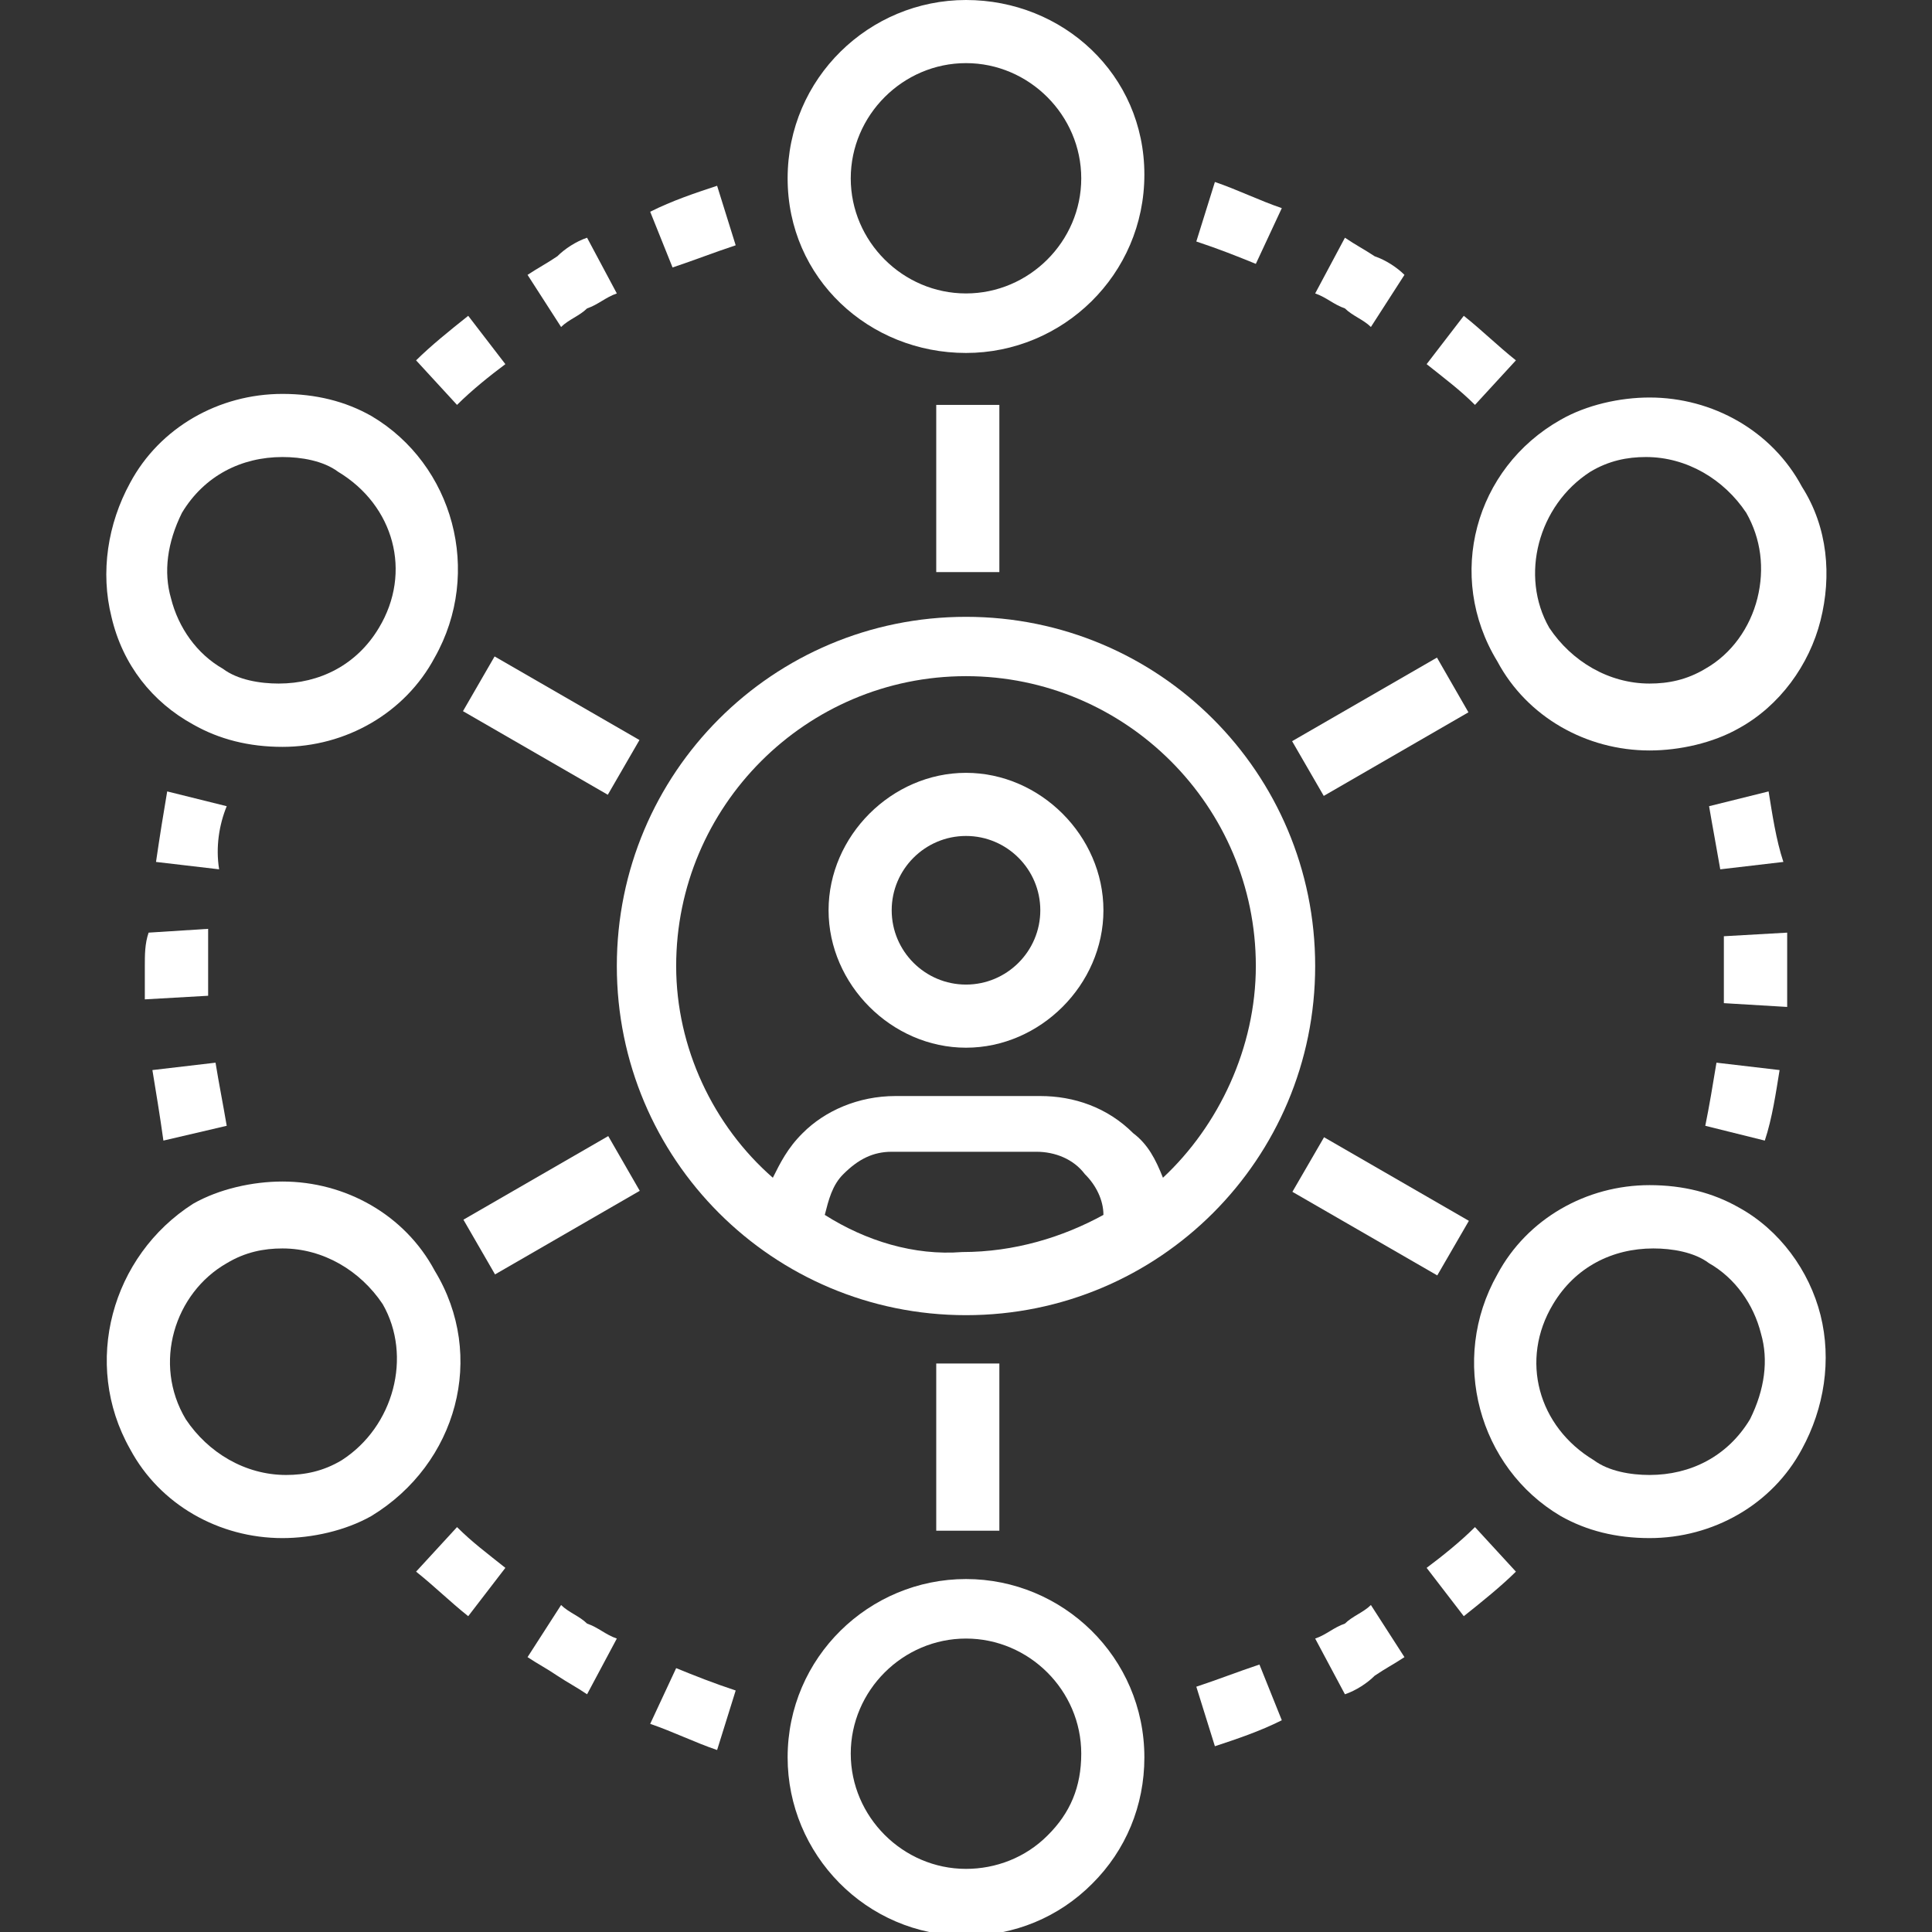 <?xml version="1.0" encoding="UTF-8"?>
<svg xmlns="http://www.w3.org/2000/svg" xmlns:xlink="http://www.w3.org/1999/xlink" width="52px" height="52px" viewBox="0 0 52 52" version="1.1">
<rect x="0" y="0" width="52" height="52" fill="#333333" stroke="none"/>
<g id="surface1">
<path style=" stroke:none;fill-rule:nonzero;fill:rgb(100%,100%,100%);fill-opacity:1;" d="M 35.398 26 C 35.398 20.801 31.199 16.602 26 16.602 C 20.801 16.602 16.602 20.801 16.602 26 C 16.602 31.199 20.801 35.398 26 35.398 C 31.199 35.398 35.398 31.199 35.398 26 Z M 18.199 26 C 18.199 21.699 21.699 18.199 26 18.199 C 30.301 18.199 33.801 21.699 33.801 26 C 33.801 28.199 32.801 30.301 31.301 31.699 C 31.102 31.199 30.898 30.801 30.5 30.5 C 29.801 29.801 28.898 29.5 28 29.5 L 24.102 29.5 C 23.102 29.5 22.199 29.898 21.602 30.5 C 21.199 30.898 21 31.301 20.801 31.699 C 19.199 30.301 18.199 28.199 18.199 26 Z M 22.199 32.699 C 22.301 32.301 22.398 31.898 22.699 31.602 C 23.102 31.199 23.5 31 24 31 L 27.898 31 C 28.398 31 28.898 31.199 29.199 31.602 C 29.5 31.898 29.699 32.301 29.699 32.699 C 28.602 33.301 27.301 33.699 25.898 33.699 C 24.602 33.801 23.301 33.398 22.199 32.699 Z M 22.199 32.699 "/>
<path style=" stroke:none;fill-rule:nonzero;fill:rgb(100%,100%,100%);fill-opacity:1;" d="M 26 28.199 C 28 28.199 29.699 26.5 29.699 24.5 C 29.699 22.5 28 20.801 26 20.801 C 24 20.801 22.301 22.5 22.301 24.5 C 22.301 26.5 24 28.199 26 28.199 Z M 26 22.5 C 27.102 22.5 28 23.398 28 24.5 C 28 25.602 27.102 26.5 26 26.5 C 24.898 26.5 24 25.602 24 24.5 C 24 23.398 24.898 22.5 26 22.5 Z M 26 22.5 "/>
<path style=" stroke:none;fill-rule:nonzero;fill:rgb(100%,100%,100%);fill-opacity:1;" d="M 47.602 21.301 L 46 21.699 C 46.102 22.301 46.199 22.801 46.301 23.398 L 48 23.199 C 47.801 22.602 47.699 21.898 47.602 21.301 Z M 47.602 21.301 "/>
<path style=" stroke:none;fill-rule:nonzero;fill:rgb(100%,100%,100%);fill-opacity:1;" d="M 48.102 26 C 48.102 25.699 48.102 25.398 48.102 25.102 L 46.398 25.199 C 46.398 25.5 46.398 25.801 46.398 26.102 C 46.398 26.398 46.398 26.699 46.398 27 L 48.102 27.102 C 48.102 26.602 48.102 26.301 48.102 26 Z M 48.102 26 "/>
<path style=" stroke:none;fill-rule:nonzero;fill:rgb(100%,100%,100%);fill-opacity:1;" d="M 47.898 28.801 L 46.199 28.602 C 46.102 29.199 46 29.801 45.898 30.301 L 47.5 30.699 C 47.699 30.102 47.801 29.398 47.898 28.801 Z M 47.898 28.801 "/>
<path style=" stroke:none;fill-rule:nonzero;fill:rgb(100%,100%,100%);fill-opacity:1;" d="M 34.5 5.602 C 33.898 5.398 33.301 5.102 32.699 4.898 L 32.199 6.5 C 32.801 6.699 33.301 6.898 33.801 7.102 Z M 34.5 5.602 "/>
<path style=" stroke:none;fill-rule:nonzero;fill:rgb(100%,100%,100%);fill-opacity:1;" d="M 36.898 8.801 L 37.801 7.398 C 37.602 7.199 37.301 7 37 6.898 C 36.699 6.699 36.5 6.602 36.199 6.398 L 35.398 7.898 C 35.699 8 35.898 8.199 36.199 8.301 C 36.398 8.5 36.699 8.602 36.898 8.801 Z M 36.898 8.801 "/>
<path style=" stroke:none;fill-rule:nonzero;fill:rgb(100%,100%,100%);fill-opacity:1;" d="M 40.801 9.699 C 40.301 9.301 39.898 8.898 39.398 8.5 L 38.398 9.801 C 38.898 10.199 39.301 10.5 39.699 10.898 Z M 40.801 9.699 "/>
<path style=" stroke:none;fill-rule:nonzero;fill:rgb(100%,100%,100%);fill-opacity:1;" d="M 19.801 6.602 L 19.301 5 C 18.699 5.199 18.102 5.398 17.5 5.699 L 18.102 7.199 C 18.699 7 19.199 6.801 19.801 6.602 Z M 19.801 6.602 "/>
<path style=" stroke:none;fill-rule:nonzero;fill:rgb(100%,100%,100%);fill-opacity:1;" d="M 15.801 8.301 C 16.102 8.199 16.301 8 16.602 7.898 L 15.801 6.398 C 15.5 6.5 15.199 6.699 15 6.898 C 14.699 7.102 14.5 7.199 14.199 7.398 L 15.102 8.801 C 15.301 8.602 15.602 8.5 15.801 8.301 Z M 15.801 8.301 "/>
<path style=" stroke:none;fill-rule:nonzero;fill:rgb(100%,100%,100%);fill-opacity:1;" d="M 13.602 9.801 L 12.602 8.5 C 12.102 8.898 11.602 9.301 11.199 9.699 L 12.301 10.898 C 12.699 10.5 13.199 10.102 13.602 9.801 Z M 13.602 9.801 "/>
<path style=" stroke:none;fill-rule:nonzero;fill:rgb(100%,100%,100%);fill-opacity:1;" d="M 6.102 30.301 C 6 29.699 5.898 29.199 5.801 28.602 L 4.102 28.801 C 4.199 29.398 4.301 30 4.398 30.699 Z M 6.102 30.301 "/>
<path style=" stroke:none;fill-rule:nonzero;fill:rgb(100%,100%,100%);fill-opacity:1;" d="M 3.898 26 C 3.898 26.301 3.898 26.602 3.898 26.898 L 5.602 26.801 C 5.602 26.5 5.602 26.199 5.602 25.898 C 5.602 25.602 5.602 25.301 5.602 25 L 4 25.102 C 3.898 25.398 3.898 25.699 3.898 26 Z M 3.898 26 "/>
<path style=" stroke:none;fill-rule:nonzero;fill:rgb(100%,100%,100%);fill-opacity:1;" d="M 6.102 21.699 L 4.5 21.301 C 4.398 21.898 4.301 22.5 4.199 23.199 L 5.898 23.398 C 5.801 22.801 5.898 22.199 6.102 21.699 Z M 6.102 21.699 "/>
<path style=" stroke:none;fill-rule:nonzero;fill:rgb(100%,100%,100%);fill-opacity:1;" d="M 17.5 46.398 C 18.102 46.602 18.699 46.898 19.301 47.102 L 19.801 45.5 C 19.199 45.301 18.699 45.102 18.199 44.898 Z M 17.5 46.398 "/>
<path style=" stroke:none;fill-rule:nonzero;fill:rgb(100%,100%,100%);fill-opacity:1;" d="M 15.102 43.199 L 14.199 44.602 C 14.5 44.801 14.699 44.898 15 45.102 C 15.301 45.301 15.5 45.398 15.801 45.602 L 16.602 44.102 C 16.301 44 16.102 43.801 15.801 43.699 C 15.602 43.5 15.301 43.398 15.102 43.199 Z M 15.102 43.199 "/>
<path style=" stroke:none;fill-rule:nonzero;fill:rgb(100%,100%,100%);fill-opacity:1;" d="M 11.199 42.301 C 11.699 42.699 12.102 43.102 12.602 43.5 L 13.602 42.199 C 13.102 41.801 12.699 41.5 12.301 41.102 Z M 11.199 42.301 "/>
<path style=" stroke:none;fill-rule:nonzero;fill:rgb(100%,100%,100%);fill-opacity:1;" d="M 38.398 42.199 L 39.398 43.5 C 39.898 43.102 40.398 42.699 40.801 42.301 L 39.699 41.102 C 39.301 41.5 38.801 41.898 38.398 42.199 Z M 38.398 42.199 "/>
<path style=" stroke:none;fill-rule:nonzero;fill:rgb(100%,100%,100%);fill-opacity:1;" d="M 36.199 43.699 C 35.898 43.801 35.699 44 35.398 44.102 L 36.199 45.602 C 36.5 45.5 36.801 45.301 37 45.102 C 37.301 44.898 37.5 44.801 37.801 44.602 L 36.898 43.199 C 36.699 43.398 36.398 43.5 36.199 43.699 Z M 36.199 43.699 "/>
<path style=" stroke:none;fill-rule:nonzero;fill:rgb(100%,100%,100%);fill-opacity:1;" d="M 32.199 45.398 L 32.699 47 C 33.301 46.801 33.898 46.602 34.5 46.301 L 33.898 44.801 C 33.301 45 32.801 45.199 32.199 45.398 Z M 32.199 45.398 "/>
<path style=" stroke:none;fill-rule:nonzero;fill:rgb(100%,100%,100%);fill-opacity:1;" d="M 25.199 10.898 L 26.898 10.898 L 26.898 15.398 L 25.199 15.398 Z M 25.199 10.898 "/>
<path style=" stroke:none;fill-rule:nonzero;fill:rgb(100%,100%,100%);fill-opacity:1;" d="M 26 9.5 C 28.602 9.5 30.801 7.398 30.801 4.699 C 30.801 2 28.602 0 26 0 C 23.398 0 21.199 2.102 21.199 4.801 C 21.199 7.5 23.398 9.5 26 9.5 Z M 26 1.699 C 27.699 1.699 29.102 3.102 29.102 4.801 C 29.102 6.5 27.699 7.898 26 7.898 C 24.301 7.898 22.898 6.5 22.898 4.801 C 22.898 3.102 24.301 1.699 26 1.699 Z M 26 1.699 "/>
<path style=" stroke:none;fill-rule:nonzero;fill:rgb(100%,100%,100%);fill-opacity:1;" d="M 12.461 19.141 L 13.312 17.668 L 17.211 19.918 L 16.359 21.391 Z M 12.461 19.141 "/>
<path style=" stroke:none;fill-rule:nonzero;fill:rgb(100%,100%,100%);fill-opacity:1;" d="M 5.199 19.5 C 5.898 19.898 6.699 20.102 7.602 20.102 C 9.301 20.102 10.898 19.199 11.699 17.699 C 13 15.398 12.199 12.5 10 11.199 C 9.301 10.801 8.5 10.602 7.602 10.602 C 5.898 10.602 4.301 11.5 3.5 13 C 2.898 14.102 2.699 15.398 3 16.602 C 3.301 17.898 4.102 18.898 5.199 19.5 Z M 4.898 13.801 C 5.5 12.801 6.5 12.301 7.602 12.301 C 8.102 12.301 8.699 12.398 9.102 12.699 C 10.602 13.602 11.102 15.398 10.199 16.898 C 9.602 17.898 8.602 18.398 7.5 18.398 C 7 18.398 6.398 18.301 6 18 C 5.301 17.602 4.801 16.898 4.602 16.102 C 4.398 15.398 4.5 14.602 4.898 13.801 Z M 4.898 13.801 "/>
<path style=" stroke:none;fill-rule:nonzero;fill:rgb(100%,100%,100%);fill-opacity:1;" d="M 12.473 32.828 L 16.371 30.578 L 17.219 32.051 L 13.324 34.301 Z M 12.473 32.828 "/>
<path style=" stroke:none;fill-rule:nonzero;fill:rgb(100%,100%,100%);fill-opacity:1;" d="M 11.699 34.199 C 10.898 32.699 9.301 31.801 7.602 31.801 C 6.801 31.801 5.898 32 5.199 32.398 C 3 33.801 2.199 36.699 3.5 39 C 4.301 40.5 5.898 41.398 7.602 41.398 C 8.398 41.398 9.301 41.199 10 40.801 C 12.301 39.398 13.102 36.5 11.699 34.199 Z M 9.199 39.301 C 8.699 39.602 8.199 39.699 7.699 39.699 C 6.602 39.699 5.602 39.102 5 38.199 C 4.102 36.699 4.699 34.801 6.102 34 C 6.602 33.699 7.102 33.602 7.602 33.602 C 8.699 33.602 9.699 34.199 10.301 35.102 C 11.102 36.5 10.602 38.398 9.199 39.301 Z M 9.199 39.301 "/>
<path style=" stroke:none;fill-rule:nonzero;fill:rgb(100%,100%,100%);fill-opacity:1;" d="M 25.199 36.699 L 26.898 36.699 L 26.898 41.199 L 25.199 41.199 Z M 25.199 36.699 "/>
<path style=" stroke:none;fill-rule:nonzero;fill:rgb(100%,100%,100%);fill-opacity:1;" d="M 26 42.5 C 23.398 42.5 21.199 44.602 21.199 47.301 C 21.199 49.898 23.301 52.102 26 52.102 C 27.301 52.102 28.5 51.602 29.398 50.699 C 30.301 49.801 30.801 48.602 30.801 47.301 C 30.801 44.602 28.602 42.5 26 42.5 Z M 28.199 49.398 C 27.602 50 26.801 50.301 26 50.301 C 24.301 50.301 22.898 48.898 22.898 47.199 C 22.898 45.5 24.301 44.102 26 44.102 C 27.699 44.102 29.102 45.5 29.102 47.199 C 29.102 48.102 28.801 48.801 28.199 49.398 Z M 28.199 49.398 "/>
<path style=" stroke:none;fill-rule:nonzero;fill:rgb(100%,100%,100%);fill-opacity:1;" d="M 34.785 32.078 L 35.637 30.609 L 39.535 32.859 L 38.684 34.328 Z M 34.785 32.078 "/>
<path style=" stroke:none;fill-rule:nonzero;fill:rgb(100%,100%,100%);fill-opacity:1;" d="M 46.801 32.5 C 46.102 32.102 45.301 31.898 44.398 31.898 C 42.699 31.898 41.102 32.801 40.301 34.301 C 39 36.602 39.801 39.5 42 40.801 C 42.699 41.199 43.5 41.398 44.398 41.398 C 46.102 41.398 47.699 40.5 48.5 39 C 49.102 37.898 49.301 36.602 49 35.398 C 48.699 34.199 47.898 33.102 46.801 32.5 Z M 47.102 38.199 C 46.5 39.199 45.5 39.699 44.398 39.699 C 43.898 39.699 43.301 39.602 42.898 39.301 C 41.398 38.398 40.898 36.602 41.801 35.102 C 42.398 34.102 43.398 33.602 44.5 33.602 C 45 33.602 45.602 33.699 46 34 C 46.699 34.398 47.199 35.102 47.398 35.898 C 47.602 36.602 47.5 37.398 47.102 38.199 Z M 47.102 38.199 "/>
<path style=" stroke:none;fill-rule:nonzero;fill:rgb(100%,100%,100%);fill-opacity:1;" d="M 34.777 19.949 L 38.676 17.699 L 39.523 19.172 L 35.629 21.422 Z M 34.777 19.949 "/>
<path style=" stroke:none;fill-rule:nonzero;fill:rgb(100%,100%,100%);fill-opacity:1;" d="M 40.301 17.801 C 41.102 19.301 42.699 20.199 44.398 20.199 C 45.199 20.199 46.102 20 46.801 19.602 C 47.898 19 48.699 17.898 49 16.699 C 49.301 15.5 49.199 14.199 48.5 13.102 C 47.699 11.602 46.102 10.699 44.398 10.699 C 43.602 10.699 42.699 10.898 42 11.301 C 39.699 12.602 38.898 15.5 40.301 17.801 Z M 42.801 12.699 C 43.301 12.398 43.801 12.301 44.301 12.301 C 45.398 12.301 46.398 12.898 47 13.801 C 47.398 14.5 47.5 15.301 47.301 16.102 C 47.102 16.898 46.602 17.602 45.898 18 C 45.398 18.301 44.898 18.398 44.398 18.398 C 43.301 18.398 42.301 17.801 41.699 16.898 C 40.898 15.5 41.398 13.602 42.801 12.699 Z M 42.801 12.699 "/>
</g>
</svg>
